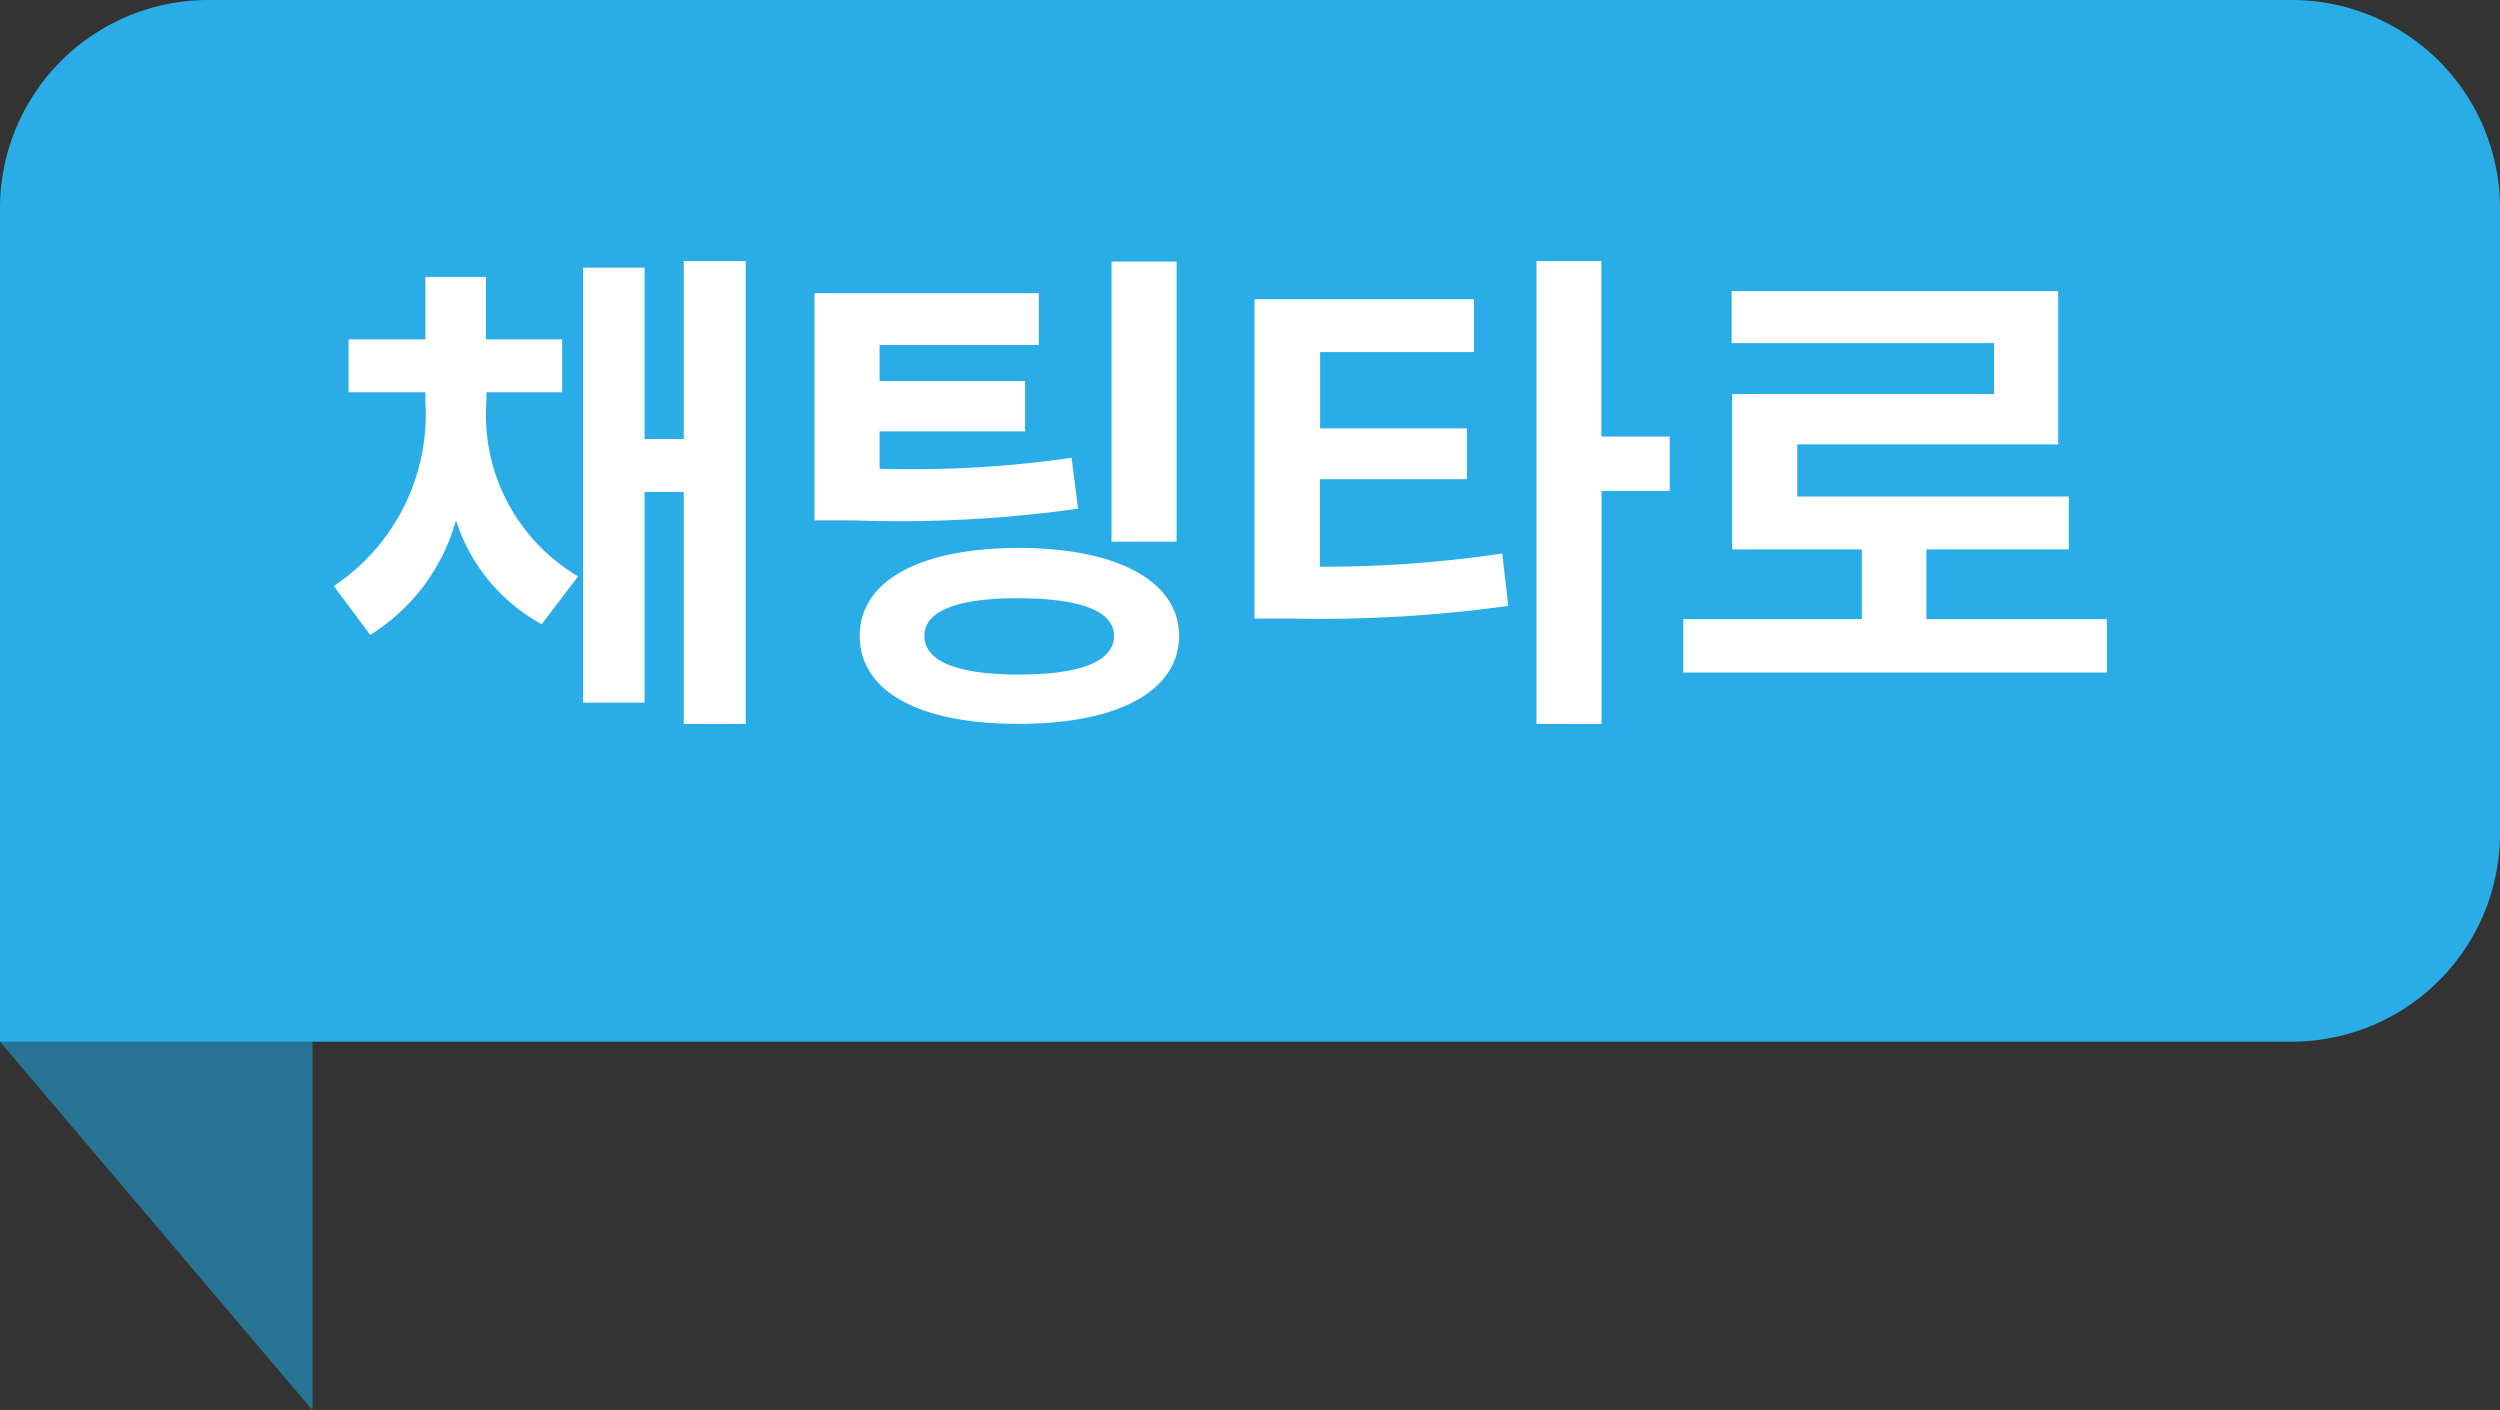 <svg id="그룹_1" data-name="그룹 1" xmlns="http://www.w3.org/2000/svg" width="48" height="27.077" viewBox="0 0 48 27.077">
  <rect x="0" y="0" width="48" height="27.077" fill="#333333" stroke="none"/>
  <path id="Rectangle" d="M2,0H6V20.077L0,13Z" transform="translate(0 7)" fill="#277495"/>
  <g id="Group_22" data-name="Group 22">
    <path id="Rectangle-2" data-name="Rectangle" d="M4,0H44a4,4,0,0,1,4,4V16a4,4,0,0,1-4,4H0a0,0,0,0,1,0,0V4A4,4,0,0,1,4,0Z" fill="#2aade6"/>
    <path id="채팅타로" d="M6.339,4.7V4.531H7.794V3.516H6.329v-1.2H5.167v1.2H3.692V4.531H5.167V4.7A3.965,3.965,0,0,1,3.409,8.252l.7.938a3.791,3.791,0,0,0,1.646-2.2A3.468,3.468,0,0,0,7.4,8.984L8.1,8.066A3.6,3.6,0,0,1,6.339,4.7Zm1.855,5.791H9.376V6.445h.752V10.9h1.191V2.012H10.128V5.43H9.376V2.139H8.194Zm8.751-7.861H12.638V6.992H13.4a24.669,24.669,0,0,0,4.3-.225l-.127-.977A21.457,21.457,0,0,1,13.888,6V5.283h2.793V4.316H13.888V3.623h3.057ZM13.507,9.209c0,1.074,1.157,1.694,3.057,1.689,1.88,0,3.066-.615,3.076-1.689-.01-1.064-1.2-1.685-3.076-1.689C14.665,7.524,13.507,8.145,13.507,9.209Zm1.24,0c0-.474.625-.728,1.816-.723s1.826.249,1.826.723c0,.493-.649.742-1.826.742S14.748,9.7,14.748,9.209ZM18.341,7.4h1.25V2.021h-1.25ZM25.3,2.744H21.086V8.877h.752a26.28,26.28,0,0,0,4.121-.244l-.117-1.006a23.238,23.238,0,0,1-3.5.254V6.2h2.822V5.225H22.346V3.76H25.3ZM26.5,10.9h1.25V6.426h1.309V5.381H27.746V2.012H26.5ZM37.454,8.887H33.987V7.549h2.734V6.533H31.507v-1h5.01V2.588h-6.27v1h5.039v.977H30.257V7.549h2.49V8.887H29.319V9.912h8.135Z" transform="translate(3 3)" fill="#fff"/>
  </g>
</svg>
